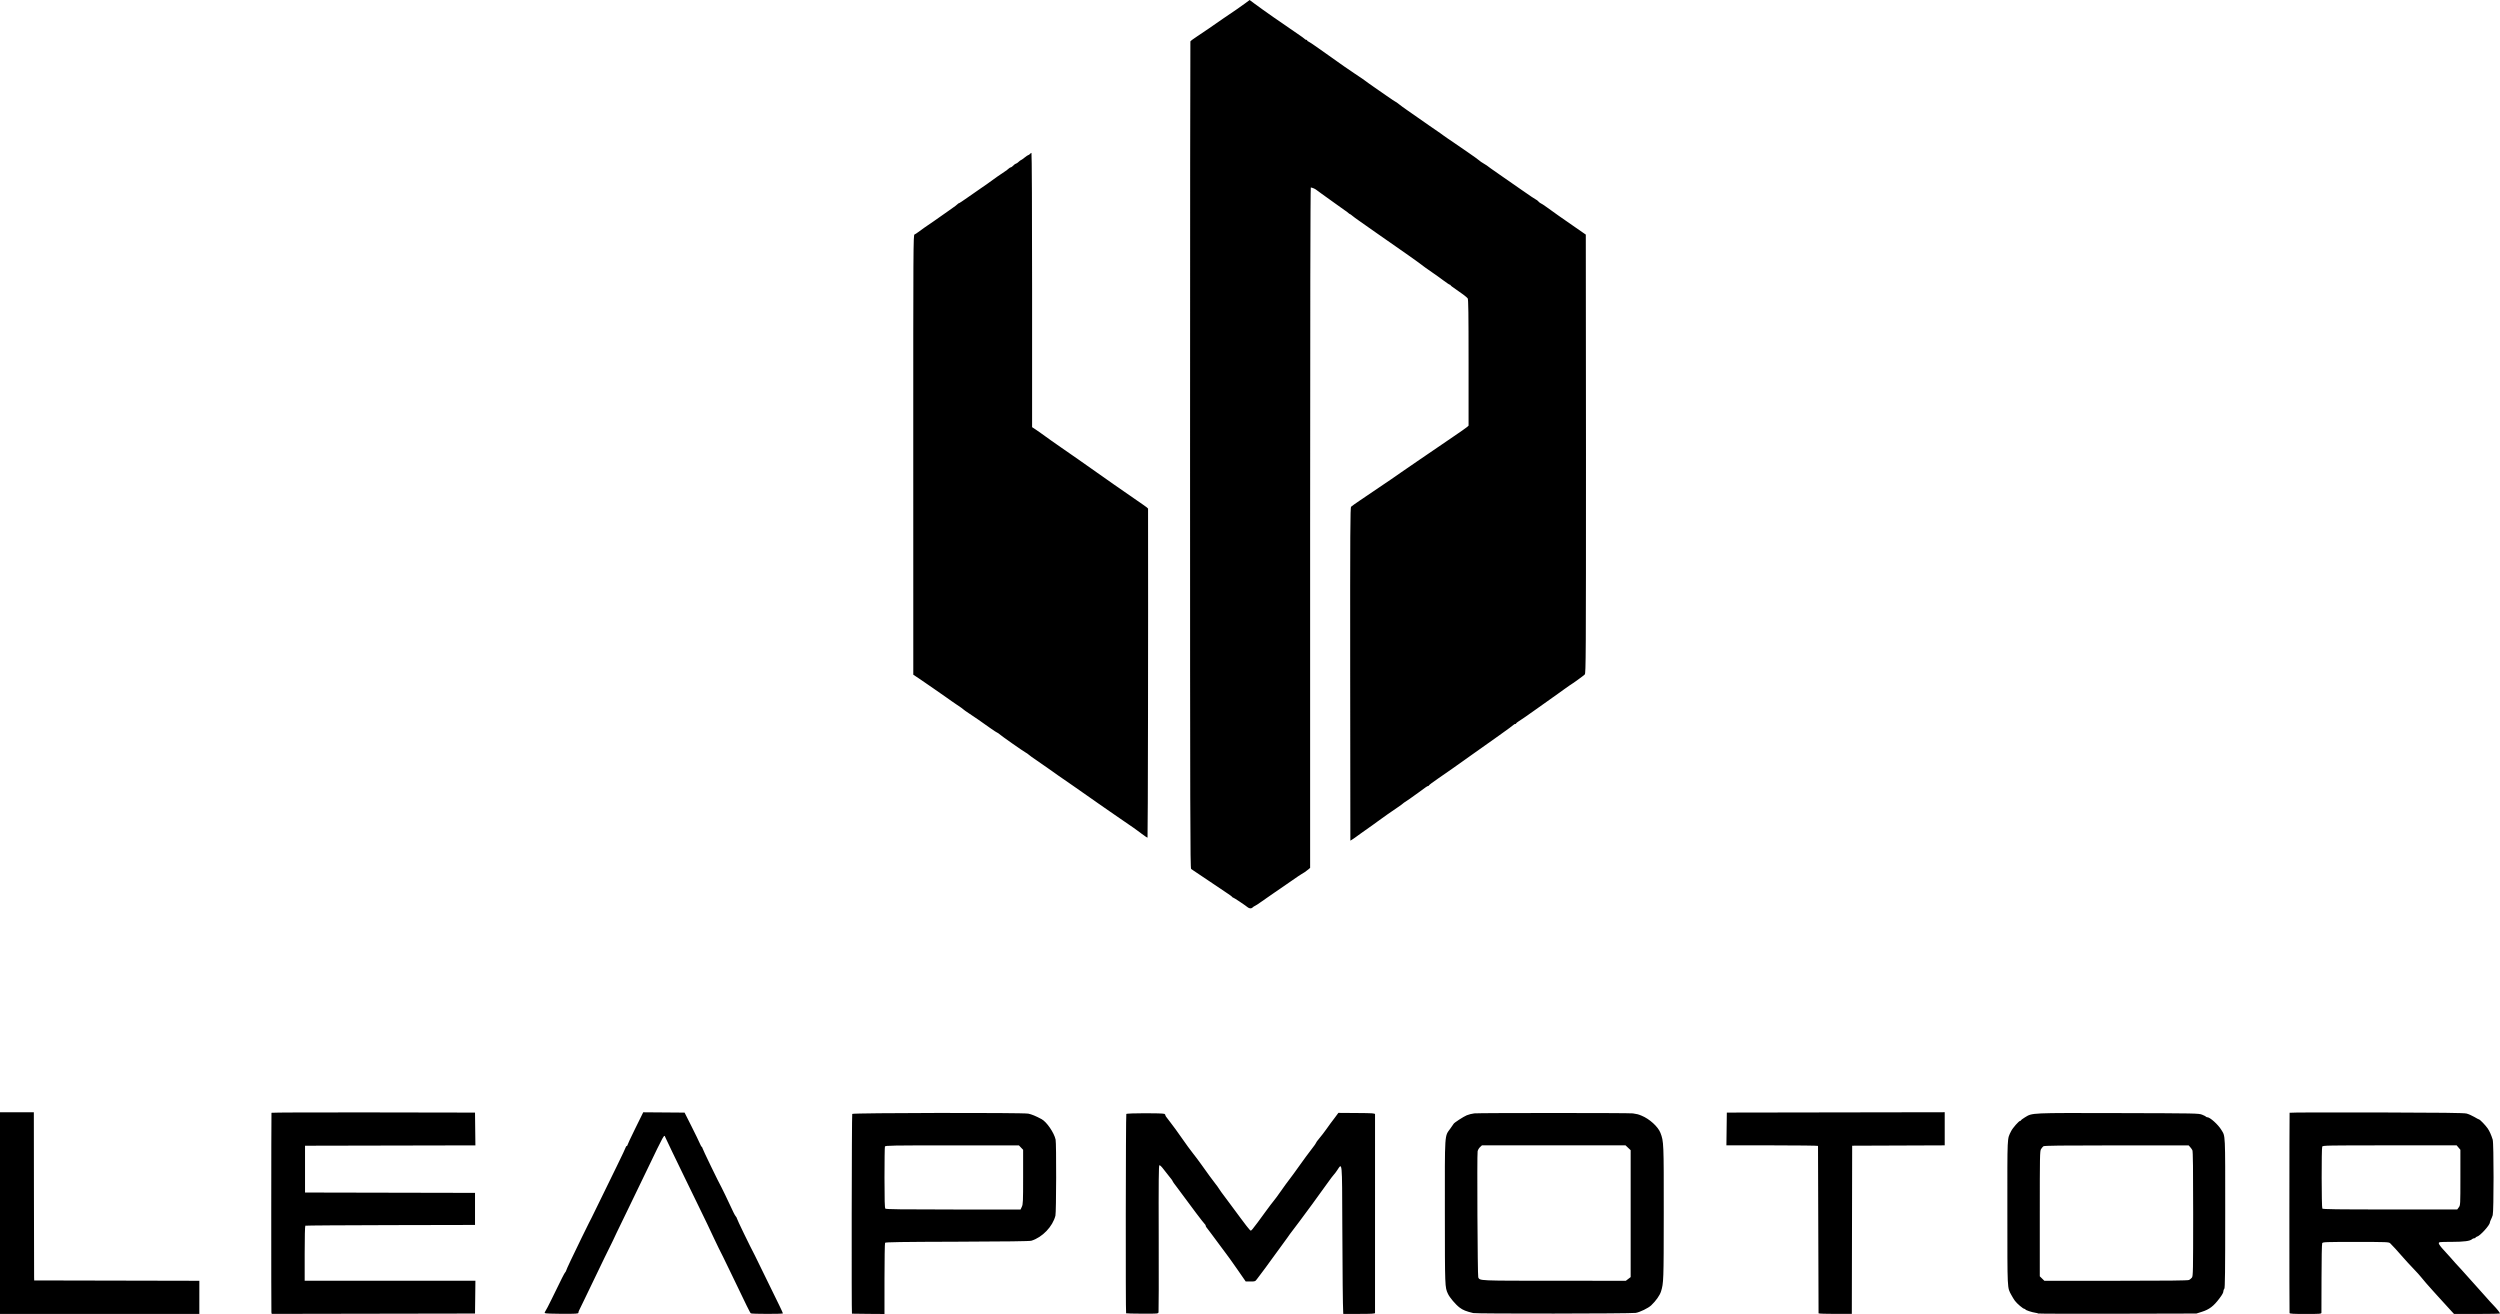 <?xml version="1.0" encoding="UTF-8" standalone="no"?>
<!-- Created with Inkscape (http://www.inkscape.org/) -->

<svg
   width="155.008mm"
   height="81.471mm"
   viewBox="0 0 155.008 81.471"
   version="1.1"
   id="svg52359"
   xml:space="preserve"
   inkscape:version="1.2.1 (9c6d41e410, 2022-07-14)"
   sodipodi:docname="leapmotors-logo.svg"
   xmlns:inkscape="http://www.inkscape.org/namespaces/inkscape"
   xmlns:sodipodi="http://sodipodi.sourceforge.net/DTD/sodipodi-0.dtd"
   xmlns="http://www.w3.org/2000/svg"
   xmlns:svg="http://www.w3.org/2000/svg"><sodipodi:namedview
     id="namedview52361"
     pagecolor="#ffffff"
     bordercolor="#666666"
     borderopacity="1.0"
     inkscape:showpageshadow="2"
     inkscape:pageopacity="0.0"
     inkscape:pagecheckerboard="0"
     inkscape:deskcolor="#d1d1d1"
     inkscape:document-units="mm"
     showgrid="false"
     inkscape:zoom="1.8761364"
     inkscape:cx="265.43913"
     inkscape:cy="209.47305"
     inkscape:window-width="3840"
     inkscape:window-height="2080"
     inkscape:window-x="-11"
     inkscape:window-y="-11"
     inkscape:window-maximized="1"
     inkscape:current-layer="layer1" /><defs
     id="defs52356" /><g
     inkscape:label="Ebene 1"
     inkscape:groupmode="layer"
     id="layer1"><path
       style="fill:#000000;stroke-width:1"
       d="m 0,75.215 v -6.252 h 1.049 1.049 l 0.006,5.013 c 0.003,2.757 0.008,5.103 0.011,5.214 l 0.005,0.201 5.12,0.011 5.12,0.011 -4.96e-4,1.027 -4.96e-4,1.027 H 6.18 0 Z m 16.828,6.152 c -0.015,-0.082 -0.011,-12.256 0.004,-12.371 0.002,-0.018 2.843,-0.029 6.312,-0.022 l 6.308,0.011 0.012,1.016 0.012,1.016 -5.282,0.011 -5.282,0.011 v 1.451 1.451 l 5.27,0.011 5.27,0.011 v 0.994 0.994 l -5.24,0.011 c -2.882,0.006 -5.258,0.022 -5.281,0.036 -0.024,0.015 -0.041,0.731 -0.041,1.72 v 1.694 h 5.293 5.293 l -0.012,1.016 -0.012,1.016 -6.303,0.011 -6.303,0.011 z m 16.952,0.049 c -0.015,-0.024 8.04e-4,-0.078 0.035,-0.119 0.034,-0.041 0.209,-0.377 0.388,-0.745 0.649,-1.334 0.788,-1.608 0.843,-1.666 0.031,-0.033 0.056,-0.077 0.056,-0.1 0,-0.022 0.122,-0.297 0.272,-0.611 0.401,-0.841 1.063,-2.203 1.146,-2.357 0.102,-0.189 0.087,-0.16 0.652,-1.317 0.282,-0.577 0.765,-1.567 1.075,-2.2 0.31,-0.633 0.563,-1.17 0.563,-1.195 0,-0.024 0.02,-0.044 0.045,-0.044 0.025,0 0.045,-0.024 0.045,-0.052 0,-0.029 0.221,-0.5 0.491,-1.048 l 0.491,-0.996 1.282,0.01 1.282,0.01 0.43,0.852 c 0.236,0.469 0.468,0.946 0.515,1.06 0.047,0.115 0.101,0.208 0.119,0.209 0.018,0 0.033,0.024 0.033,0.053 0,0.054 1.044,2.211 1.196,2.47 0.044,0.075 0.309,0.628 0.738,1.541 0.052,0.111 0.12,0.228 0.152,0.26 0.032,0.033 0.058,0.081 0.058,0.107 0,0.054 0.818,1.741 1.121,2.312 0.03,0.057 0.637,1.297 1.508,3.083 0.126,0.259 0.229,0.485 0.229,0.502 0,0.042 -1.929,0.04 -1.989,-0.002 -0.05,-0.036 -0.208,-0.354 -1.252,-2.534 -0.235,-0.491 -0.445,-0.923 -0.466,-0.96 -0.064,-0.114 -0.474,-0.95 -0.558,-1.139 -0.126,-0.284 -0.665,-1.407 -1.071,-2.233 -0.205,-0.418 -0.543,-1.111 -0.75,-1.541 -0.207,-0.43 -0.558,-1.153 -0.779,-1.608 -0.222,-0.454 -0.415,-0.861 -0.429,-0.904 -0.068,-0.199 -0.053,-0.225 -1.111,1.976 -0.491,1.022 -0.802,1.666 -1.24,2.568 -0.645,1.327 -0.838,1.729 -0.891,1.853 -0.026,0.061 -0.065,0.142 -0.087,0.179 -0.055,0.093 -0.524,1.062 -1.687,3.483 -0.159,0.332 -0.308,0.638 -0.331,0.68 -0.023,0.043 -0.042,0.107 -0.042,0.144 0,0.057 -0.148,0.066 -1.027,0.064 -0.621,-0.001 -1.037,-0.02 -1.054,-0.046 z m 19.044,0.035 c -0.032,-0.029 -0.015,-12.344 0.017,-12.385 0.052,-0.068 10.557,-0.085 10.913,-0.017 0.203,0.039 0.473,0.15 0.829,0.342 0.315,0.17 0.777,0.845 0.868,1.269 0.052,0.239 0.042,4.502 -0.011,4.713 -0.17,0.677 -0.81,1.346 -1.49,1.556 -0.106,0.033 -1.582,0.052 -4.597,0.061 -3.474,0.01 -4.449,0.025 -4.476,0.068 -0.019,0.03 -0.035,1.036 -0.036,2.235 l -6.7e-4,2.179 -1.005,-0.007 c -0.553,-0.004 -1.008,-0.01 -1.011,-0.013 z m 10.533,-6.627 c 0.073,-0.152 0.08,-0.323 0.08,-1.85 V 71.291 L 63.306,71.154 63.175,71.017 h -4.14 c -3.734,0 -4.143,0.007 -4.167,0.071 -0.015,0.039 -0.027,0.909 -0.027,1.934 0,1.389 0.014,1.877 0.054,1.917 0.041,0.041 1.039,0.054 4.218,0.054 h 4.165 z m 6.465,6.604 c -0.035,-0.035 -0.022,-12.306 0.013,-12.358 0.039,-0.058 2.278,-0.062 2.366,-0.005 0.031,0.02 0.056,0.056 0.056,0.08 0,0.024 0.021,0.068 0.046,0.098 0.025,0.03 0.141,0.181 0.257,0.337 0.116,0.156 0.266,0.357 0.335,0.447 0.068,0.09 0.228,0.314 0.354,0.499 0.238,0.346 0.617,0.866 0.715,0.981 0.066,0.076 0.429,0.561 0.526,0.702 0.221,0.32 0.811,1.126 0.891,1.218 0.052,0.06 0.139,0.181 0.193,0.268 0.054,0.087 0.122,0.188 0.153,0.225 0.03,0.037 0.277,0.368 0.549,0.737 0.272,0.368 0.555,0.75 0.629,0.849 0.074,0.098 0.24,0.318 0.368,0.488 0.128,0.17 0.253,0.31 0.277,0.31 0.039,0 0.113,-0.087 0.428,-0.508 0.046,-0.061 0.267,-0.363 0.49,-0.67 0.223,-0.307 0.452,-0.608 0.507,-0.67 0.056,-0.061 0.255,-0.333 0.444,-0.603 0.188,-0.27 0.422,-0.592 0.52,-0.715 0.098,-0.123 0.383,-0.513 0.633,-0.867 0.251,-0.354 0.582,-0.804 0.737,-1.001 0.155,-0.197 0.282,-0.376 0.282,-0.4 0,-0.023 0.097,-0.156 0.214,-0.294 0.118,-0.138 0.313,-0.392 0.434,-0.564 0.121,-0.172 0.236,-0.333 0.256,-0.357 0.02,-0.025 0.139,-0.181 0.263,-0.348 l 0.225,-0.304 1.135,0.008 c 1.012,0.007 1.135,0.016 1.138,0.08 0.004,0.085 0.003,12.238 -6.7e-4,12.32 -0.002,0.043 -0.23,0.056 -0.985,0.056 h -0.982 l -0.006,-0.1 c -0.024,-0.426 -0.043,-2.295 -0.055,-5.392 -0.015,-4.071 0.001,-3.896 -0.315,-3.42 -0.09,0.135 -0.182,0.257 -0.205,0.272 -0.023,0.014 -0.224,0.281 -0.447,0.594 -0.564,0.789 -1.302,1.8 -1.677,2.295 -0.642,0.848 -0.713,0.942 -0.756,1.016 -0.025,0.041 -0.246,0.345 -0.491,0.675 -0.246,0.33 -0.467,0.633 -0.491,0.672 -0.044,0.071 -0.699,0.96 -0.771,1.045 -0.02,0.025 -0.085,0.11 -0.144,0.19 -0.102,0.139 -0.12,0.145 -0.4,0.143 l -0.293,-0.002 -0.514,-0.742 C 76.44,78.304 76.128,77.867 76.03,77.742 75.931,77.617 75.691,77.294 75.496,77.024 75.301,76.753 75.13,76.522 75.115,76.51 c -0.015,-0.012 -0.075,-0.093 -0.135,-0.179 -0.059,-0.086 -0.134,-0.183 -0.165,-0.215 -0.032,-0.033 -0.057,-0.085 -0.057,-0.117 0,-0.032 -0.032,-0.085 -0.072,-0.118 -0.063,-0.052 -0.845,-1.085 -1.435,-1.894 -0.107,-0.147 -0.219,-0.298 -0.249,-0.336 -0.178,-0.226 -0.299,-0.399 -0.299,-0.427 0,-0.017 -0.086,-0.134 -0.191,-0.26 -0.105,-0.125 -0.276,-0.343 -0.38,-0.483 -0.104,-0.141 -0.214,-0.246 -0.245,-0.234 -0.044,0.017 -0.053,0.966 -0.043,4.52 0.007,2.474 0.002,4.542 -0.011,4.594 -0.023,0.093 -0.04,0.095 -1.008,0.091 -0.541,-0.002 -0.994,-0.013 -1.005,-0.024 z m 21.527,-0.013 c -0.442,-0.105 -0.641,-0.184 -0.848,-0.341 -0.252,-0.19 -0.62,-0.625 -0.726,-0.858 -0.188,-0.413 -0.186,-0.37 -0.189,-5.046 -0.002,-5.051 -0.027,-4.683 0.342,-5.199 0.104,-0.145 0.195,-0.276 0.202,-0.291 0.031,-0.068 0.615,-0.447 0.816,-0.53 0.123,-0.051 0.334,-0.103 0.469,-0.117 0.315,-0.032 9.617,-0.031 9.825,4.5e-4 0.278,0.042 0.332,0.056 0.536,0.139 0.498,0.202 1.029,0.684 1.177,1.07 0.205,0.534 0.208,0.604 0.205,4.972 -0.003,4.214 -0.008,4.339 -0.171,4.864 -0.075,0.24 -0.316,0.58 -0.608,0.858 -0.179,0.17 -0.711,0.429 -0.96,0.467 -0.318,0.049 -9.866,0.06 -10.07,0.011 z m 9.608,-2.117 0.149,-0.114 v -3.934 -3.934 l -0.159,-0.15 -0.159,-0.15 h -4.452 -4.452 l -0.12,0.112 c -0.066,0.061 -0.132,0.177 -0.147,0.257 -0.042,0.229 -0.004,7.728 0.039,7.817 0.104,0.212 -0.015,0.207 4.713,0.209 l 4.439,0.002 z m 11.799,2.135 c -0.003,-0.018 -0.011,-2.355 -0.017,-5.192 -0.006,-2.837 -0.014,-5.173 -0.017,-5.191 -0.003,-0.018 -1.282,-0.034 -2.843,-0.034 h -2.837 l 0.013,-1.016 0.013,-1.016 6.755,-0.011 6.755,-0.011 v 1.027 1.027 l -2.869,0.011 -2.869,0.011 -0.011,5.214 -0.011,5.214 h -1.027 c -0.565,0 -1.03,-0.015 -1.033,-0.034 z m 13.616,0.008 c -0.014,-0.014 -0.093,-0.035 -0.175,-0.046 -0.21,-0.028 -0.618,-0.164 -0.618,-0.206 0,-0.019 -0.025,-0.035 -0.057,-0.035 -0.08,0 -0.466,-0.327 -0.593,-0.502 -0.058,-0.08 -0.157,-0.24 -0.218,-0.355 -0.26,-0.484 -0.247,-0.204 -0.248,-5.121 -7.2e-4,-4.91 -0.019,-4.518 0.232,-5.038 0.097,-0.2 0.486,-0.641 0.566,-0.641 0.027,0 0.049,-0.016 0.049,-0.035 0,-0.019 0.109,-0.101 0.242,-0.182 0.472,-0.286 0.286,-0.277 5.782,-0.264 4.865,0.012 4.99,0.014 5.208,0.101 0.123,0.049 0.23,0.104 0.238,0.123 0.008,0.018 0.046,0.034 0.083,0.034 0.165,0 0.671,0.457 0.866,0.782 0.256,0.426 0.241,0.098 0.241,5.145 4.4e-4,3.663 -0.012,4.665 -0.056,4.709 -0.031,0.031 -0.056,0.092 -0.056,0.137 0,0.097 -0.065,0.219 -0.246,0.459 -0.362,0.483 -0.628,0.685 -1.094,0.832 l -0.335,0.106 -4.893,0.012 c -2.691,0.006 -4.905,-2e-5 -4.919,-0.014 z m 9.358,-2.079 c 0.054,-0.027 0.132,-0.093 0.175,-0.145 0.072,-0.089 0.077,-0.365 0.078,-3.95 7.1e-4,-2.769 -0.013,-3.882 -0.049,-3.952 -0.028,-0.054 -0.091,-0.143 -0.142,-0.198 l -0.091,-0.1 -4.469,0.001 c -3.445,0.001 -4.485,0.014 -4.537,0.056 -0.037,0.03 -0.102,0.109 -0.145,0.176 -0.072,0.113 -0.077,0.394 -0.077,4.003 v 3.882 l 0.142,0.139 0.142,0.139 h 4.438 c 3.181,0 4.466,-0.014 4.535,-0.05 z m 6.229,2.048 c -0.016,-0.047 -0.012,-12.319 0.003,-12.415 0.003,-0.019 2.422,-0.028 5.376,-0.02 4.023,0.01 5.426,0.027 5.592,0.068 0.122,0.03 0.339,0.124 0.483,0.21 0.144,0.086 0.276,0.156 0.294,0.156 0.055,0 0.41,0.369 0.538,0.558 0.119,0.177 0.214,0.389 0.311,0.695 0.07,0.222 0.071,4.46 0,4.683 -0.028,0.088 -0.078,0.213 -0.112,0.278 -0.034,0.065 -0.061,0.142 -0.061,0.171 0,0.162 -0.603,0.83 -0.793,0.878 -0.055,0.014 -0.1,0.044 -0.1,0.066 0,0.022 -0.036,0.04 -0.08,0.04 -0.044,0 -0.105,0.024 -0.134,0.054 -0.116,0.116 -0.489,0.166 -1.27,0.168 -0.764,0.002 -0.793,0.005 -0.793,0.092 0,0.049 0.128,0.225 0.284,0.391 0.156,0.166 0.352,0.381 0.435,0.48 0.162,0.191 0.468,0.53 0.687,0.761 0.074,0.077 0.255,0.28 0.402,0.449 0.147,0.169 0.389,0.439 0.537,0.599 0.148,0.16 0.399,0.441 0.558,0.624 0.159,0.184 0.374,0.42 0.478,0.526 0.204,0.209 0.414,0.471 0.414,0.518 0,0.016 -0.641,0.029 -1.425,0.029 h -1.425 l -0.155,-0.167 c -0.301,-0.326 -0.688,-0.751 -0.883,-0.969 -0.109,-0.121 -0.228,-0.253 -0.265,-0.293 -0.232,-0.251 -0.663,-0.749 -0.748,-0.864 -0.055,-0.074 -0.266,-0.307 -0.469,-0.517 -0.203,-0.21 -0.499,-0.533 -0.658,-0.717 -0.302,-0.35 -0.632,-0.712 -0.78,-0.854 -0.082,-0.079 -0.194,-0.084 -2.131,-0.084 -1.902,0 -2.047,0.005 -2.085,0.078 -0.022,0.043 -0.041,1.004 -0.042,2.155 -9.8e-4,1.142 -0.004,2.112 -0.006,2.155 -0.004,0.072 -0.082,0.078 -0.982,0.078 -0.743,0 -0.982,-0.013 -0.996,-0.056 z m 10.495,-6.552 c 0.097,-0.131 0.098,-0.153 0.098,-1.85 v -1.718 l -0.116,-0.137 -0.116,-0.137 h -4.148 c -3.905,0 -4.15,0.005 -4.187,0.078 -0.049,0.097 -0.044,3.764 0.006,3.841 0.028,0.044 0.918,0.056 4.2,0.056 h 4.165 z M 77.343,56.241 c -0.211,-0.165 -0.848,-0.587 -0.886,-0.587 -0.022,0 -0.046,-0.017 -0.054,-0.037 -0.008,-0.021 -0.119,-0.106 -0.247,-0.19 -0.128,-0.084 -0.648,-0.434 -1.156,-0.778 -0.508,-0.344 -0.959,-0.646 -1.002,-0.672 -0.043,-0.025 -0.108,-0.071 -0.144,-0.101 -0.057,-0.047 -0.065,-3.257 -0.066,-25.654 0,-14.08 0.009,-25.625 0.02,-25.654 0.011,-0.03 0.204,-0.174 0.429,-0.32 0.225,-0.146 0.54,-0.358 0.699,-0.471 0.381,-0.269 1.352,-0.936 1.707,-1.172 0.154,-0.103 0.406,-0.281 0.559,-0.396 L 77.481,0 77.76,0.209 c 0.483,0.362 1.839,1.311 2.624,1.839 0.282,0.19 0.52,0.361 0.528,0.382 0.008,0.02 0.043,0.037 0.078,0.037 0.035,0 0.063,0.02 0.063,0.045 0,0.025 0.02,0.045 0.044,0.045 0.024,0 0.321,0.197 0.659,0.438 1.301,0.927 2.145,1.518 2.244,1.571 0.106,0.057 0.853,0.578 0.894,0.623 0.012,0.014 0.143,0.105 0.29,0.204 0.147,0.098 0.503,0.344 0.789,0.547 0.287,0.203 0.535,0.368 0.551,0.368 0.016,0 0.113,0.068 0.215,0.151 0.102,0.083 0.329,0.249 0.503,0.368 0.174,0.12 0.476,0.33 0.67,0.467 0.194,0.137 0.493,0.346 0.665,0.465 0.756,0.519 0.873,0.601 0.926,0.646 0.031,0.026 0.137,0.1 0.235,0.165 0.098,0.064 0.299,0.201 0.447,0.304 0.147,0.103 0.529,0.366 0.849,0.584 0.319,0.219 0.629,0.441 0.687,0.495 0.059,0.054 0.159,0.124 0.223,0.157 0.111,0.056 0.368,0.232 0.482,0.329 0.029,0.025 0.287,0.205 0.574,0.402 0.287,0.196 0.901,0.624 1.365,0.949 0.464,0.325 0.86,0.592 0.881,0.592 0.021,0 0.085,0.05 0.142,0.112 0.058,0.061 0.122,0.112 0.144,0.112 0.021,0 0.204,0.12 0.405,0.266 0.563,0.409 0.752,0.542 1.595,1.125 0.43,0.297 0.787,0.545 0.793,0.55 0.006,0.005 0.011,6.125 0.011,13.6 0,12.564 -0.006,13.597 -0.074,13.672 -0.064,0.071 -0.738,0.558 -0.947,0.685 -0.041,0.025 -0.184,0.126 -0.319,0.225 -0.135,0.099 -0.296,0.215 -0.357,0.257 -0.116,0.08 -0.705,0.499 -1.459,1.037 -0.509,0.363 -0.879,0.619 -1.053,0.727 -0.067,0.042 -0.123,0.092 -0.123,0.11 0,0.018 -0.029,0.034 -0.064,0.034 -0.035,0 -0.07,0.016 -0.078,0.036 -0.008,0.02 -0.427,0.328 -0.93,0.685 -0.504,0.357 -1.282,0.908 -1.73,1.226 -0.448,0.317 -0.961,0.681 -1.139,0.809 -0.178,0.127 -0.58,0.406 -0.893,0.62 -0.313,0.214 -0.569,0.406 -0.569,0.427 0,0.021 -0.023,0.039 -0.051,0.039 -0.047,0 -0.122,0.051 -0.593,0.402 -0.082,0.061 -0.195,0.142 -0.251,0.179 -0.056,0.037 -0.186,0.13 -0.29,0.208 -0.104,0.077 -0.23,0.163 -0.28,0.19 -0.05,0.027 -0.118,0.075 -0.151,0.108 -0.033,0.032 -0.17,0.133 -0.305,0.223 -0.354,0.237 -1.016,0.702 -1.255,0.881 -0.113,0.085 -0.244,0.18 -0.29,0.211 -0.135,0.089 -0.705,0.494 -0.755,0.535 -0.117,0.098 -0.648,0.464 -0.653,0.451 -0.003,-0.008 -0.008,-4.656 -0.011,-10.328 -0.005,-8.905 0.003,-10.321 0.058,-10.377 0.035,-0.035 0.286,-0.214 0.558,-0.397 1.189,-0.8 1.884,-1.27 1.952,-1.322 0.04,-0.03 0.308,-0.216 0.594,-0.413 0.286,-0.196 0.73,-0.502 0.986,-0.678 0.907,-0.625 1.482,-1.018 2.232,-1.524 0.418,-0.282 0.804,-0.553 0.86,-0.603 l 0.1,-0.09 v -3.914 c 0,-3.066 -0.012,-3.928 -0.056,-3.98 -0.077,-0.092 -0.4,-0.337 -0.759,-0.576 -0.166,-0.11 -0.301,-0.216 -0.301,-0.234 0,-0.019 -0.021,-0.034 -0.046,-0.034 -0.025,0 -0.201,-0.117 -0.391,-0.26 -0.19,-0.143 -0.505,-0.369 -0.702,-0.502 -0.196,-0.133 -0.387,-0.267 -0.424,-0.297 -0.13,-0.105 -0.829,-0.614 -1.072,-0.78 -0.466,-0.318 -1.246,-0.863 -1.97,-1.376 -0.399,-0.282 -0.872,-0.615 -1.05,-0.738 -0.179,-0.123 -0.376,-0.269 -0.439,-0.324 -0.063,-0.055 -0.126,-0.099 -0.139,-0.099 -0.014,0 -0.053,-0.025 -0.087,-0.056 -0.075,-0.067 -0.158,-0.13 -0.252,-0.19 -0.038,-0.025 -0.306,-0.215 -0.594,-0.424 -0.289,-0.209 -0.658,-0.474 -0.821,-0.589 -0.163,-0.115 -0.321,-0.231 -0.351,-0.257 -0.059,-0.053 -0.261,-0.136 -0.328,-0.136 -0.026,0 -0.042,8.04 -0.042,21.093 v 21.093 l -0.1,0.087 c -0.123,0.106 -0.345,0.259 -0.435,0.3 -0.037,0.017 -0.308,0.2 -0.603,0.407 -0.295,0.207 -0.767,0.532 -1.049,0.722 -0.282,0.19 -0.524,0.358 -0.536,0.372 -0.012,0.015 -0.082,0.065 -0.155,0.111 -0.073,0.047 -0.153,0.102 -0.179,0.122 -0.082,0.068 -0.384,0.26 -0.408,0.26 -0.013,0 -0.054,0.03 -0.091,0.067 -0.09,0.09 -0.205,0.084 -0.334,-0.016 z m -6.563,-4.552 c -0.363,-0.274 -0.492,-0.365 -1.307,-0.921 -0.29,-0.198 -0.584,-0.401 -0.653,-0.45 -0.117,-0.084 -0.521,-0.365 -0.74,-0.514 -0.054,-0.037 -0.146,-0.102 -0.205,-0.145 -0.16,-0.117 -0.899,-0.634 -1.38,-0.965 -0.892,-0.615 -1.025,-0.707 -1.455,-1.016 -0.244,-0.175 -0.604,-0.425 -0.8,-0.556 -0.196,-0.131 -0.397,-0.277 -0.447,-0.323 -0.049,-0.046 -0.146,-0.113 -0.214,-0.149 -0.152,-0.08 -1.49,-1.02 -1.62,-1.138 -0.051,-0.046 -0.107,-0.084 -0.126,-0.084 -0.018,0 -0.228,-0.138 -0.466,-0.306 -0.238,-0.168 -0.553,-0.391 -0.701,-0.495 -0.147,-0.104 -0.409,-0.281 -0.581,-0.392 -0.172,-0.112 -0.333,-0.226 -0.357,-0.254 -0.025,-0.028 -0.195,-0.15 -0.38,-0.271 -0.184,-0.121 -0.345,-0.231 -0.357,-0.244 -0.012,-0.014 -0.163,-0.121 -0.335,-0.238 -0.172,-0.117 -0.524,-0.362 -0.782,-0.545 -0.258,-0.183 -0.644,-0.449 -0.858,-0.591 l -0.389,-0.258 -0.002,-13.633 c -0.002,-12.944 0.002,-13.635 0.077,-13.662 0.043,-0.016 0.151,-0.085 0.239,-0.154 0.089,-0.069 0.26,-0.193 0.38,-0.275 0.12,-0.083 0.386,-0.265 0.592,-0.406 0.205,-0.141 0.396,-0.275 0.424,-0.298 0.028,-0.023 0.272,-0.195 0.542,-0.381 0.27,-0.186 0.498,-0.357 0.506,-0.379 0.008,-0.022 0.035,-0.04 0.06,-0.04 0.025,0 0.279,-0.168 0.566,-0.372 0.287,-0.205 0.662,-0.466 0.834,-0.58 0.172,-0.114 0.337,-0.228 0.366,-0.253 0.117,-0.098 1.125,-0.804 1.146,-0.804 0.013,0 0.077,-0.05 0.144,-0.112 0.066,-0.061 0.144,-0.112 0.173,-0.112 0.029,0 0.1,-0.05 0.158,-0.112 0.058,-0.061 0.127,-0.112 0.153,-0.112 0.027,0 0.103,-0.05 0.169,-0.112 0.066,-0.061 0.134,-0.112 0.151,-0.112 0.017,0 0.117,-0.07 0.222,-0.156 0.105,-0.086 0.21,-0.156 0.234,-0.156 0.024,0 0.068,-0.03 0.098,-0.067 0.031,-0.037 0.073,-0.067 0.095,-0.067 0.022,0 0.039,3.655 0.039,8.503 v 8.503 l 0.257,0.17 c 0.141,0.093 0.28,0.191 0.309,0.216 0.029,0.026 0.156,0.117 0.283,0.203 0.127,0.086 0.284,0.199 0.349,0.251 0.066,0.052 0.35,0.251 0.633,0.442 0.282,0.191 0.745,0.512 1.027,0.713 1.321,0.938 3.131,2.203 4.053,2.833 0.154,0.105 0.279,0.204 0.279,0.22 0.012,7.307 -0.009,20.396 -0.033,20.403 -0.019,0.005 -0.186,-0.105 -0.372,-0.245 z"
       id="path52502"
       inkscape:export-filename="leapmotor-logo.svg"
       inkscape:export-xdpi="96"
       inkscape:export-ydpi="96" /></g></svg>
